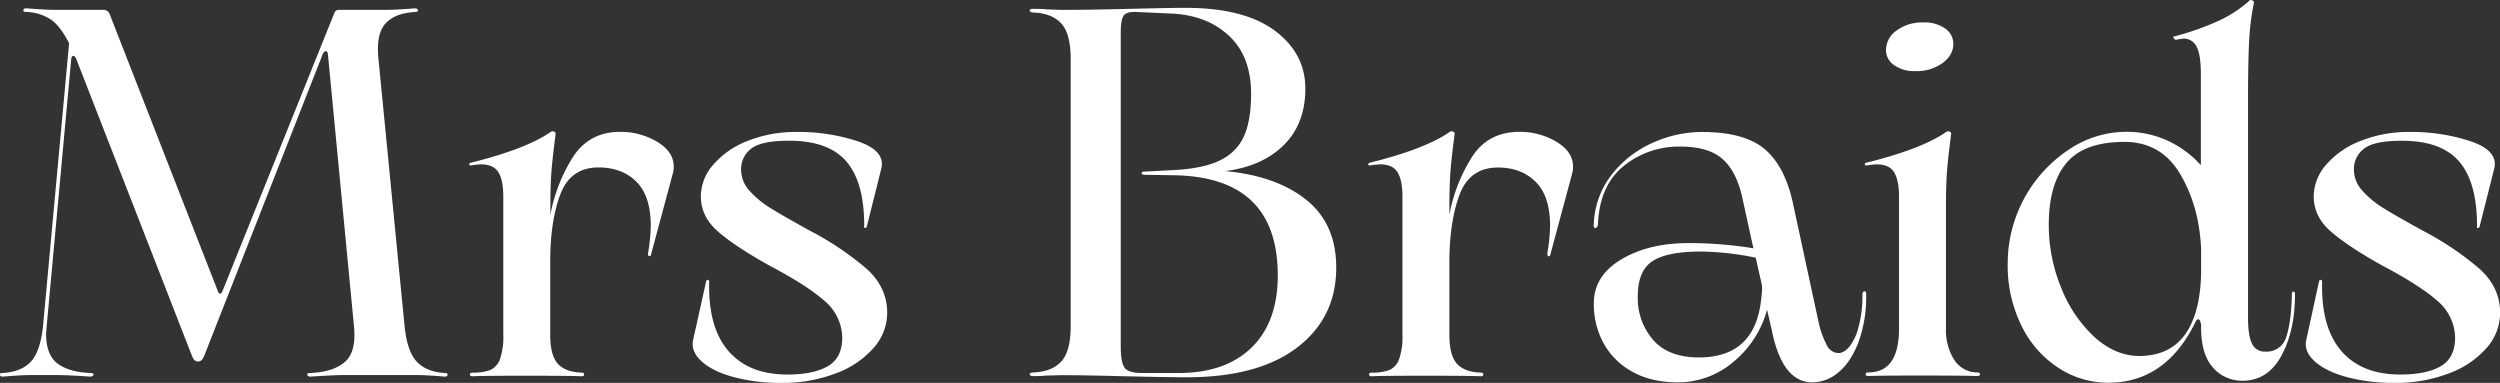 <?xml version="1.0" encoding="UTF-8"?> <svg xmlns="http://www.w3.org/2000/svg" viewBox="0 0 813.29 124.56"><rect x="0" y="0" width="813.29" height="124.56" fill="#333333" stroke="none"/><defs><style>.cls-1{isolation:isolate;}.cls-2{fill:#fff;}</style></defs><g id="Layer_2" data-name="Layer 2"><g id="Layer_1-2" data-name="Layer 1"><g class="cls-1"><g class="cls-1"><path class="cls-2" d="M145.61,121.93c-.06.4-.37.59-.93.59-4.08-.34-7.13-.51-9.17-.51H112.26c-2.37,0-6.11.17-11.2.51-.68,0-1-.19-1.1-.59s.31-.59,1.1-.59q7.47-.34,11.2-3.65t2.89-11.63l-8.49-88.58c-.11-.56-.34-.85-.68-.85s-.67.34-1,1L66.44,115.74c-.45,1.24-1.13,1.86-2,1.86s-1.42-.51-1.87-1.52L24.87,19.35c-.34-.79-.68-1.19-1-1.19s-.57.28-.68.85l-8,87.05L15,108.61q0,6.78,3.64,9.59t10.61,3.14c.79,0,1.19.17,1.19.5s-.4.68-1.19.68q-7.12-.51-11.2-.51h-8c-2,0-5.09.17-9.16.51-.57,0-.88-.19-.93-.59s.25-.59.93-.59Q6.88,121,10,117.69t4-11.63l8.48-92q-2.88-5.6-5.94-7.72a15.69,15.69,0,0,0-8-2.46c-.68,0-1-.19-.94-.59s.37-.59.94-.59q6.11.49,9.33.5H33.35a2.22,2.22,0,0,1,2.38,1.53L70.86,94.69c.22.57.45.85.68.85s.62-.28.84-.85L108.7,4.41a1.46,1.46,0,0,1,1.53-1.19h15.1q3.06,0,9.67-.5c.57,0,.88.19.94.59s-.26.59-.94.59q-6.45.35-9.58,3.74t-2.3,11.54l8.49,86.88q.84,8.32,4,11.63t9.08,3.65C145.35,121.34,145.67,121.54,145.61,121.93Z"></path><path class="cls-2" d="M213.83,46.16q5.34,3.23,5.34,8A8.2,8.2,0,0,1,219,56l-7.12,26.47c-.12.68-.34,1-.68.85s-.46-.51-.34-1.19a59.8,59.8,0,0,0,.85-8.65q0-9.68-4.67-14.34t-12.3-4.67q-9.17,0-12.48,8.83T179,85.36V109q0,6.61,2.47,9.33c1.63,1.81,4.21,2.77,7.72,2.89.56,0,.84.2.84.59s-.28.59-.84.59q-3.57-.16-17.65-.17-13.92,0-17.82.17c-.57,0-.85-.19-.85-.59s.28-.59.85-.59a15.64,15.64,0,0,0,5.77-.85,6.06,6.06,0,0,0,3.14-3.48,22.2,22.2,0,0,0,1.1-8.06V64q0-5.43-1.61-8c-1.08-1.7-3-2.54-5.69-2.54a29.77,29.77,0,0,0-3,.33c-.45.12-.71,0-.76-.25s.08-.48.42-.59q17.82-4.41,25.79-9.85a1.46,1.46,0,0,1,1.28-.34.8.8,0,0,1,.59.85q-1,7.64-1.36,12.22c-.22,3.06-.34,6.73-.34,11v3.06a53,53,0,0,1,7.47-19q5.27-8,15.27-8A23.05,23.05,0,0,1,213.83,46.16Z"></path><path class="cls-2" d="M229.69,91.64c.12-.45.31-.65.6-.6s.42.32.42.77q-.35,14.76,6.28,22.4t19.18,7.63q8.47,0,13.15-2.71T274,109.8a16,16,0,0,0-5.86-12q-5.69-5-17.9-11.45-11-6.12-16.63-11T228,63.81a15.68,15.68,0,0,1,4.07-10.27,28,28,0,0,1,11.2-7.72,42.23,42.23,0,0,1,16-2.89A61.15,61.15,0,0,1,279.16,46q8.91,3.06,7.55,8.82L282,73.65c-.11.34-.31.51-.59.51s-.37-.23-.26-.68q0-14.25-5.85-21t-18.75-6.7q-8.83,0-12.14,2.55a8.3,8.3,0,0,0-3.31,7A10.12,10.12,0,0,0,243.78,62a30.21,30.21,0,0,0,7,5.77q4.23,2.63,12.89,7.38a96.46,96.46,0,0,1,18.25,12.3q6.69,6,6.7,14.34a17.22,17.22,0,0,1-4.33,11.29A29.91,29.91,0,0,1,272,121.42a48.17,48.17,0,0,1-17.9,3.14,59.66,59.66,0,0,1-15-1.78q-6.87-1.78-10.6-5t-3.06-7Z"></path><path class="cls-2" d="M340.34,122.18a41.87,41.87,0,0,1-4.25.17c-.67,0-1-.17-1.1-.51s.26-.56.94-.67q6.1-.18,9.24-3.48t3.14-11.63V19.18q0-8.32-3.14-11.63t-9.24-3.48c-.68-.11-1-.34-.94-.68s.37-.5.94-.5c1.8,0,3.33,0,4.58.16l4.75.17q8.49,0,21.72-.33,14.59-.35,18.67-.34,19,0,29,7.38t10,18.92q0,11.37-7,18.33t-19.09,8.48q16.62,1.53,26.38,9.34t9.76,22.06q0,16.29-12.73,26t-36.14,9.67q-5.94,0-20.54-.34-12.21-.33-20-.34Zm41.58-66.86q9.82-.51,15.27-3.31a15.79,15.79,0,0,0,7.63-8Q407,38.87,407,30.55q0-12.23-7.21-18.93T381.07,4.41L369.7,3.9c-2.15-.11-3.54.29-4.16,1.19s-.94,2.72-.94,5.43V112.68q0,5.1,1.19,6.87t5.43,1.79h12.22q15.27,0,23.76-8.32t8.48-23.42q0-31.9-33.43-32.58l-10-.17c-.57,0-.85-.17-.85-.51s.28-.51.85-.51Z"></path><path class="cls-2" d="M506.39,46.16q5.34,3.23,5.34,8a8.2,8.2,0,0,1-.17,1.87l-7.12,26.47c-.12.68-.34,1-.68.85s-.46-.51-.34-1.19a59.8,59.8,0,0,0,.85-8.65q0-9.68-4.67-14.34t-12.3-4.67q-9.17,0-12.48,8.83t-3.31,22.06V109q0,6.61,2.46,9.33t7.73,2.89c.56,0,.84.2.84.59s-.28.59-.84.59q-3.57-.16-17.65-.17-13.92,0-17.82.17c-.57,0-.85-.19-.85-.59s.28-.59.85-.59a15.64,15.64,0,0,0,5.77-.85,6.06,6.06,0,0,0,3.14-3.48,22.2,22.2,0,0,0,1.1-8.06V64q0-5.43-1.61-8c-1.08-1.7-3-2.54-5.69-2.54a29.77,29.77,0,0,0-3.05.33c-.45.12-.71,0-.76-.25s.08-.48.42-.59q17.82-4.41,25.79-9.85a1.46,1.46,0,0,1,1.28-.34.8.8,0,0,1,.59.85q-1,7.64-1.36,12.22c-.22,3.06-.34,6.73-.34,11v3.06a53,53,0,0,1,7.47-19q5.26-8,15.27-8A23.05,23.05,0,0,1,506.39,46.16Z"></path><path class="cls-2" d="M606.51,94.78c.4-.06.59.25.59.93a43.45,43.45,0,0,1-2.54,15.7q-2.55,6.53-6.54,9.76a13.19,13.19,0,0,1-8.4,3.22q-9.84,0-13.23-17l-1.53-6.62A33.43,33.43,0,0,1,563.58,118,27.78,27.78,0,0,1,546,124.39q-9.16,0-15.44-3.73a23.28,23.28,0,0,1-9.25-9.68,26.54,26.54,0,0,1-2.8-12.72q.16-8.66,9-13.92t21.9-5.26a128,128,0,0,1,21,1.7l-3.57-16.29q-1.86-8.65-6.44-12.73t-13.75-4.07a28.39,28.39,0,0,0-18.5,6.36q-7.8,6.36-8.31,18.92c-.12.79-.4,1.19-.85,1.19s-.62-.4-.51-1.19a27.78,27.78,0,0,1,5.94-16.29,34.88,34.88,0,0,1,13.32-10.27,39.18,39.18,0,0,1,15.87-3.48q13.58,0,20.19,5.35t9.34,17.22L591.66,105a30.12,30.12,0,0,0,2.63,7.3,4.3,4.3,0,0,0,3.82,2.55q1.7,0,3.48-2a17.1,17.1,0,0,0,3-6.36,38.76,38.76,0,0,0,1.28-10.78C605.92,95.15,606.11,94.84,606.51,94.78Zm-33.35-2.12-2-8.83a92.2,92.2,0,0,0-17.82-2q-11,0-15.78,3.14t-4.76,11.45a20.65,20.65,0,0,0,5,14.17q5,5.68,14.85,5.69,18.66,0,20.36-19.69A16,16,0,0,0,573.16,92.66Z"></path><path class="cls-2" d="M635.7,117a8.91,8.91,0,0,0,7.55,4.16c.56,0,.85.2.85.59s-.29.59-.85.59q-3.06-.16-17.65-.17t-17.82.17c-.57,0-.85-.19-.85-.59s.28-.59.85-.59q10,0,10-14.26V64q0-5.43-1.62-8c-1.07-1.7-3-2.54-5.68-2.54a29.85,29.85,0,0,0-3.06.33c-.45.12-.7,0-.76-.25s.08-.48.42-.59q17.82-4.41,25.8-9.85a1.43,1.43,0,0,1,1.27-.34.79.79,0,0,1,.59.85c-.67,5.09-1.13,9.17-1.35,12.22s-.34,6.73-.34,11v40.05A18,18,0,0,0,635.7,117ZM616.1,21.13a5.88,5.88,0,0,1-2.55-4.84A7.8,7.8,0,0,1,617,9.93a13.94,13.94,0,0,1,8.82-2.63,11.55,11.55,0,0,1,7,2,6,6,0,0,1,2.63,5q0,3.57-3.48,6.2a14.38,14.38,0,0,1-8.9,2.63A11.18,11.18,0,0,1,616.1,21.13Z"></path><path class="cls-2" d="M746.09,94.86c.34,0,.51.29.51.85q0,11.88-4.42,20t-12.55,8.14a12.41,12.41,0,0,1-9.76-4.33q-3.82-4.32-3.82-13v-1l-.34-1.18c-.45-.68-.91-.62-1.36.17q-9.68,20-28.51,20a29.43,29.43,0,0,1-16.2-4.84,34.15,34.15,0,0,1-12-13.66,44.21,44.21,0,0,1-4.5-20.36,44.52,44.52,0,0,1,19.77-36.91,33.64,33.64,0,0,1,18.75-5.86,32.07,32.07,0,0,1,13.32,2.8,33.1,33.1,0,0,1,11,8.06V24.27q0-6.61-1.44-9.17a4.55,4.55,0,0,0-4.16-2.54,14.41,14.41,0,0,0-2.21.34.82.82,0,0,1-1-.43c-.23-.39-.23-.59,0-.59A86.79,86.79,0,0,0,721.23,7,39.74,39.74,0,0,0,732,0h.17a1.48,1.48,0,0,1,.76.25c.29.17.37.49.26.94a80.06,80.06,0,0,0-1.53,12.56q-.35,7-.34,19.85v69.92c0,3.73.43,6.48,1.28,8.23a4.43,4.43,0,0,0,4.32,2.63,6.61,6.61,0,0,0,6.88-4.92q1.61-4.92,1.78-13.75C745.58,95.15,745.75,94.86,746.09,94.86ZM710.7,109q5-6.8,5.35-19.69V80.78q-.67-13.92-6.87-24.27T691.1,46.16Q678,46.16,672.27,53T666.5,73a53.65,53.65,0,0,0,4.07,20.7,43.47,43.47,0,0,0,10.86,16q6.8,6.11,14.6,6.11Q705.69,115.74,710.7,109Z"></path><path class="cls-2" d="M754.4,91.64c.11-.45.31-.65.59-.6s.43.32.43.77q-.34,14.76,6.28,22.4t19.17,7.63q8.49,0,13.15-2.71t4.67-9.33a16,16,0,0,0-5.85-12q-5.69-5-17.91-11.45-11-6.12-16.63-11t-5.6-11.54a15.69,15.69,0,0,1,4.08-10.27A28,28,0,0,1,768,45.82a42.2,42.2,0,0,1,15.95-2.89A61.15,61.15,0,0,1,803.87,46q8.91,3.06,7.55,8.82l-4.75,18.84q-.18.51-.6.51c-.28,0-.36-.23-.25-.68q0-14.25-5.86-21t-18.75-6.7q-8.82,0-12.13,2.55a8.27,8.27,0,0,0-3.31,7A10.11,10.11,0,0,0,768.48,62a30.21,30.21,0,0,0,7,5.77q4.24,2.63,12.9,7.38a96.68,96.68,0,0,1,18.24,12.3q6.7,6,6.71,14.34A17.28,17.28,0,0,1,809,113.11a30,30,0,0,1-12.22,8.31,48.17,48.17,0,0,1-17.9,3.14,59.66,59.66,0,0,1-15-1.78q-6.87-1.78-10.61-5t-3.05-7Z"></path></g></g></g></g></svg> 